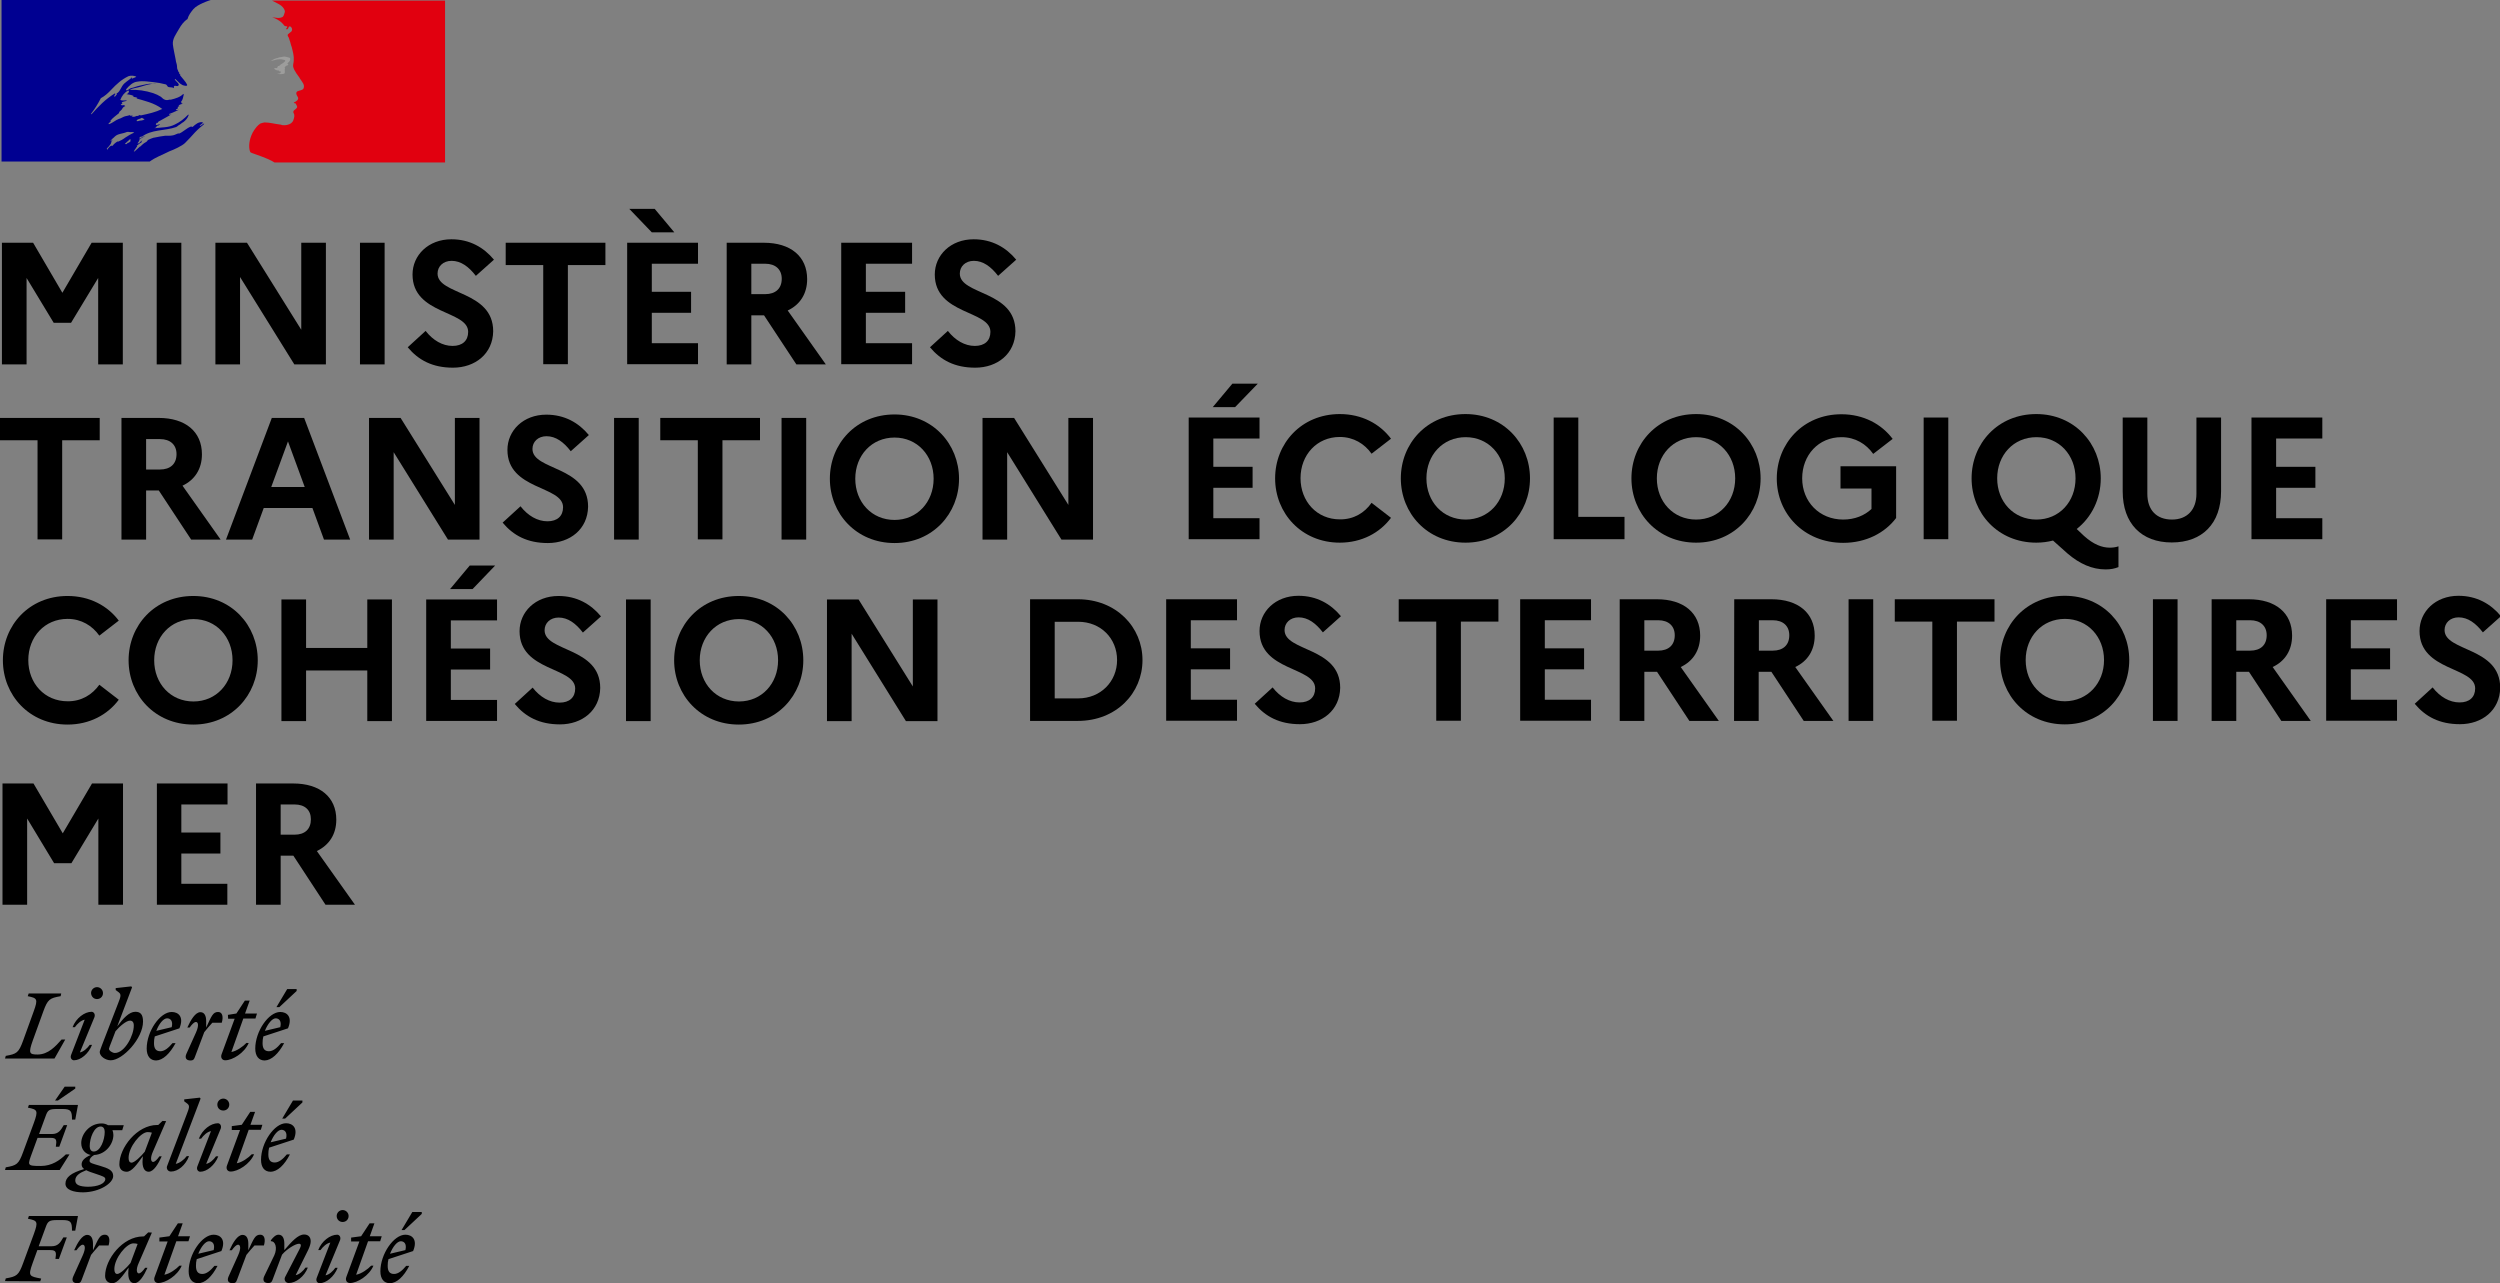<?xml version="1.0" encoding="utf-8"?>
<!-- Generator: Adobe Illustrator 23.1.0, SVG Export Plug-In . SVG Version: 6.00 Build 0)  -->
<svg version="1.1" id="Calque_1" xmlns="http://www.w3.org/2000/svg" xmlns:xlink="http://www.w3.org/1999/xlink" x="0px" y="0px"
	 viewBox="0 0 1298.7 666.6" style="enable-background:new 0 0 1298.7 666.6;" xml:space="preserve">
<rect x="0" y="0" width="1298.7" height="666.6" fill="#808080" stroke="none"/>
<style type="text/css">
	.st0{fill:#000091;}
	.st1{fill:#E1000F;}
	.st2{fill:#9D9D9C;}
	.st3{fill:none;}
	.st4{fill:#FFFFFF;}
</style>
<g id="vect">
	<path class="st0" d="M96.1,74.3c0.9-0.9,1.8-1.9,2.7-2.8l0,0c1.7-1.9,3.3-3.7,5.3-5.4c0.6-0.5,1.2-1,1.7-1.4
		c0.2-0.2,0.2-0.5,0.3-0.6c-0.8,0.3-1.3,1-2.1,1.3c-0.2,0-0.3-0.2-0.2-0.3c0.6-0.4,1.1-0.8,1.7-1.3h-0.1c-0.2,0-0.2-0.2-0.2-0.3
		c-2.1-0.3-3.6,1.1-5.1,2.4c-0.3,0.2-0.6-0.2-0.8-0.2c-2.4,0.8-4.1,2.9-6.5,3.8c0-0.2,0-0.2,0-0.3c-1,0.3-1.9,0.9-2.9,1.1
		c-1.4,0.3-2.7,0.2-4,0.2c-1.9,0.2-3.8,0.6-5.8,1c-0.1,0-0.1,0-0.2,0c-1,0.3-2,0.7-3,1.2c0,0-0.1,0-0.1,0.1
		c-0.1,0.1-0.2,0.2-0.2,0.3c-0.3,0.4-0.6,0.7-1.1,0.9c-1,0.5-1.8,1.4-2.6,2.1c-0.1,0.1-0.2,0.1-0.3,0.1c-0.9,0.8-1.7,1.6-2.6,2.4
		c-0.1,0.1-0.3,0.1-0.5,0.1l0,0c0-0.1,0.1-0.1,0.1-0.2c0.1-0.2,0.3-0.4,0.4-0.7c0.2-0.2,0.3-0.5,0.5-0.7c0.2-0.3,0.4-0.7,0.7-1
		c0.1-0.1,0-0.2,0-0.2c-0.1-0.1-0.1-0.1-0.2-0.1c0.8-0.8,1.7-1.4,2.7-2l0,0c-0.1,0-0.3,0-0.2-0.2c0.1-0.1,0.2-0.3,0.3-0.4
		c0,0,0-0.1,0.1-0.1L73.8,73c-0.3,0.2-0.5,0.3-0.7,0.5c-0.4,0.3-0.7,1-1.3,1c0,0-0.1,0-0.2,0c-0.1,0-0.1,0-0.2-0.1l0,0l0,0l0,0
		c0,0,0-0.1,0.1-0.1l0.1-0.1c0,0,0-0.1,0.1-0.1c0-0.1,0.1-0.1,0.1-0.2l0.1-0.1c0.1-0.1,0.1-0.2,0.2-0.3c0-0.1,0.1-0.1,0.1-0.2
		c0.1-0.1,0.1-0.2,0.2-0.3c0.1-0.1,0-0.2-0.1-0.3c0.3-0.4,0.7-0.7,1.1-0.9l0,0c0.6-0.3,1.2-0.7,1.8-1c0.1-0.1,0.2-0.2,0.3-0.2
		c-0.9,0.3-1.7,0.7-2.5,1.2c0,0-0.2,0.1-0.3,0.1c0,0-0.2,0.1-0.4-0.1v-0.1c0.2-0.3,0.6-0.5,1-0.8c0.2,0,0.3,0,0.3,0.2
		c5.1-4,12-3,17.9-5.1c0.5-0.3,1-0.6,1.4-1c0.8-0.3,1.4-1.1,2.4-1.6c1.3-1,2.2-2.1,2.7-3.6c0-0.2-0.2-0.3-0.2-0.3
		c-2.1,2.2-4.4,4-7,5.2c-3.3,1.7-7,1.4-10.5,1.9c0.2-0.3,0.5-0.3,0.8-0.3c0-0.5,0.3-0.6,0.6-1c0.2,0,0.3,0,0.5,0s0.2-0.3,0.3-0.3
		c0.3,0,0.8-0.2,0.6-0.2c-0.5-0.6-1.4,0.5-2.2,0c0.3-0.3,0.2-0.8,0.5-1c0.2,0,0.5,0,0.6,0c0-0.3,0.3-0.6,0.3-0.6
		c2.4-1.4,4.6-2.5,6.8-3.8c-0.5,0-0.8,0.5-1.3,0.2c0.3,0,0-0.5,0.3-0.5c1.7-0.5,3.2-1.4,4.9-2.1c-0.6,0-1.1,0.5-1.7,0
		c0.3-0.2,0.5-0.5,1-0.5c0-0.2,0-0.3,0-0.5s0.2-0.2,0.3-0.2c-0.2,0-0.3-0.2-0.3-0.2c0.2-0.3,0.6-0.2,1-0.5c-0.2,0-0.5,0-0.5-0.2
		c0.5-0.6,1.3-0.8,2.1-1c-0.2-0.3-0.6,0-0.6-0.3c0-0.2,0.2-0.2,0.3-0.2c-0.2,0-0.2,0-0.3,0c-0.3-0.2-0.2-0.5-0.2-0.6
		c1-1.1,1-2.5,1.4-3.8c-0.2,0-0.3,0-0.3-0.2c-1.6,1.7-4.1,2.4-6.5,3c-0.2,0-0.6,0-0.8,0c-0.8,0.3-1.9,0.3-2.7-0.2
		c-0.6-0.3-1-0.8-1.6-1.3c-1.3-0.8-2.5-1.4-4-1.9c-4-1.3-8.1-1.9-12.2-1.7c1.7-1,3.7-1,5.5-1.6c2.7-0.8,5.2-1.7,8.1-1.6
		c-0.5-0.2-1.1,0-1.6,0c-2.2-0.2-4.4,0.5-6.8,1c-1.6,0.3-3,1-4.6,1.3c-1,0.3-1.4,1.3-2.5,1.1c0,0,0-0.3,0-0.5c1.6-1.9,3.5-3.8,6-4
		c2.9-0.5,5.5,0,8.4,0.3c2.1,0.2,4,0.6,6,1.1c0.8,0,1,1.3,1.6,1.4c1,0.3,1.9,0,2.9,0.6c0-0.3-0.2-0.6,0-1c0.6-0.6,1.4,0.2,2.1-0.2
		c1.3-0.8-1.1-2.2-1.7-3.3c0-0.2,0.2-0.3,0.2-0.3c1.3,1.1,2.2,2.4,3.8,3.2c0.8,0.3,2.7,0.8,2.4-0.2c-0.8-1.7-2.4-3.2-3.6-4.8
		c0-0.2,0-0.5,0-0.6c-0.3,0-0.3-0.2-0.5-0.3c0-0.2,0-0.5,0-0.6c-0.6-0.3-0.5-1-0.8-1.4c-0.5-0.8-0.2-1.9-0.5-2.9s-0.5-1.7-0.6-2.7
		c-0.5-2.7-1.1-5.1-1.4-7.6c-0.3-3,1.7-5.4,3.2-8.1c1.1-1.9,2.4-3.8,4.4-5.1c0.5-1.9,1.7-3.5,3-5.1c1.3-1.5,3.4-2.5,4.9-3.2
		c2.2-1,4.2-1.6,4.2-1.6H0.8v83.9h77c3-2.2,6-3.2,10.2-5.3C90,77.9,94.6,75.8,96.1,74.3z M71.8,62.9c-0.3,0-1,0.2-0.8-0.2
		c0.2-0.8,1.3-0.8,1.9-1.1c0.3-0.2,0.8-0.5,1.1-0.3c0.3,0.5,0.8,0.3,1.1,0.6C74.1,62.9,72.9,62.4,71.8,62.9z M47.5,59.4
		c0,0-0.2-0.2-0.2-0.3c2.1-2.7,3.6-5.2,5.1-8.1c2.1-1.1,3.8-2.7,5.4-4.4c2.7-2.9,5.5-5.4,8.9-7c1.3-0.5,2.9-0.3,4.1,0.2
		c-0.5,0.6-1.3,0.5-1.9,1c-0.2,0-0.3,0-0.5-0.2c0.2-0.2,0.2-0.3,0.2-0.5c-1.6,1.7-3.8,2.5-5.1,4.6c-1,1.6-1.6,3.6-3.6,4.1
		c-0.6,0.2,0.2-0.5-0.2-0.3C54.8,51.5,51.3,55.1,47.5,59.4z M60.7,49c-0.2,0.3-0.3,0.4-0.5,0.6c-0.2,0.3-0.3,0.5-0.6,0.6
		c-0.2,0-0.3,0-0.3-0.2c0.2-0.6,0.6-1.3,1.3-1.4C60.7,48.6,60.7,48.8,60.7,49z M68,72.7c-0.1,0.2-0.2,0.3-0.4,0.5
		c0.2,0,0.3,0.1,0.2,0.2c-0.4,0.3-0.7,0.7-1.2,0.8c0,0-0.1,0-0.2,0c-0.2,0.2-0.4,0.4-0.6,0.6c-0.2,0.2-1.1,0-0.8-0.2
		c0.4-0.4,0.8-0.7,1.2-1.1c0.2-0.2,0.5-0.4,0.7-0.6c0.1-0.1,0.2-0.3,0.3-0.4C67.3,72.5,68.2,72.4,68,72.7z M65.2,71.4L65.2,71.4
		c-0.6,0.4-1.2,0.9-1.8,1.2c-0.7,0.4-1.4,0.7-2.1,1l0,0c-0.1-0.1-0.2-0.1-0.3-0.1c-0.6,0.3-1.1,0.8-1.6,1.2
		c-0.1,0.1-0.1,0.1-0.2,0.2l0,0l0,0C59.1,75,59,75,59,75.1l0,0l0,0c-0.1,0.1-0.2,0.2-0.3,0.4c-0.1,0.1-0.1,0.2-0.2,0.2
		c-0.1,0.1-0.4,0.1-0.3-0.1l0,0c-0.1,0-0.2,0.1-0.3,0.1s-0.2,0.1-0.2,0.1h-0.1h-0.1c-0.2,0.2-0.4,0.3-0.6,0.5
		c-0.3,0.3-0.6,0.6-0.9,1l0,0l0,0c0,0,0,0,0,0.1c0,0,0,0-0.1,0.1l0,0c0,0.1-0.1,0.1-0.1,0.2l0,0l-0.1,0.1c0,0,0-0.1-0.1-0.1v-0.1
		c0-0.1-0.1-0.2-0.1-0.3l0,0v-0.1c0.2-0.2,0.3-0.4,0.5-0.6l0,0c0.1-0.1,0.1-0.1,0.2-0.2c0.1-0.1,0.2-0.2,0.3-0.3l0.1-0.1
		c0.2-0.2,0.3-0.4,0.5-0.7l0,0c0,0,0-0.1,0.1-0.1c0.1-0.1,0.1-0.2,0.2-0.3c0.1-0.1,0.1-0.2,0.2-0.3l0,0l0,0c0,0,0,0,0-0.1
		c0.1-0.1,0.1-0.2,0.2-0.4l0,0V74c0-0.1,0-0.1,0-0.2l0,0l0,0c0-0.1,0-0.2,0.1-0.2v-0.1c0.2-0.3,0.4-0.6,0.6-0.9c0,0,0,0-0.1,0
		c-0.2,0.1-0.4,0.3-0.6,0.5c-0.2,0.1-0.5-0.1-0.3-0.2c0.1-0.1,0.2-0.2,0.4-0.3l0,0c0.3-0.3,0.5-0.6,0.8-0.8c0.2-0.1,0.3-0.2,0.5-0.4
		c0,0,0,0,0.1-0.1s0.2-0.3,0.4-0.4l0,0c1.5-1.5,4.1-1.4,6.1-2.3c0.8-0.3,1.7,0.2,2.5,0c0.5,0,1,0,1.4,0.3
		C67.8,69.7,66.5,70.6,65.2,71.4z M68.4,60.4c-0.2-0.2,0.5,0,0.6-0.3c-0.5,0-0.8,0-1.3,0c-0.2,0-0.2-0.2-0.2-0.3
		c-0.8,0.2-1.7,0.5-2.5,0.6c-1.1,0.3-2.1,1.1-3.3,1.4c-1.7,0.6-3.2,2.1-5.1,2.7c-0.2,0-0.2-0.2-0.2-0.3c0.2-0.5,0.8-0.6,1.1-1.1
		c0-0.2,0-0.3-0.2-0.3c1.3-1.7,3-2.7,4.6-4.1c0-0.2,0-0.3,0-0.5c0.5-0.6,1.3-1,1.6-1.7c0.2-0.5,0.8-1.1,1.6-1.4
		c-0.2-0.2-0.5-0.2-0.5-0.5c-0.6,0-1.3,0.3-1.9-0.2c0.3-0.3,0.6-0.5,1-0.6c-0.1,0-0.3-0.1-0.4-0.2c-0.2-0.3,0.3-0.7,0.8-0.8
		c0.6-0.2,1.4-0.2,1.9-0.6c-1.1-0.2-2.4,0.3-3.5-0.3c0.8-2.1,2.1-3.8,4-4.8c0.2,0,0.5,0,0.5,0.2c0,0.8-0.5,1.4-1.3,1.6
		c1.3,0.3,2.5,0.3,3.8,1c-0.2,0.3-0.5,0.2-0.6,0.2c0.8,0.5,1.7,0.2,2.5,0.8c-0.5,0.5-1,0-1.4,0c4.9,1.4,10.1,2.5,14.3,5.7
		c-3.5,1.7-7.1,2.5-10.9,3.3c-0.5,0-0.8,0-1.3-0.2c0,0.2,0,0.5-0.2,0.5c-0.6,0-1.1,0-1.6,0.3C69.9,60.7,68.9,60.8,68.4,60.4z"/>
	<g>
		<path class="st1" d="M231.4,0.3h-90.2c0,0,0.2,0,0.9,0.4s1.7,0.9,2.3,1.2c1.2,0.6,2.3,1.4,3,2.5c0.3,0.5,0.8,1.4,0.5,2.1
			c-0.3,0.8-0.5,2.1-1.3,2.4c-1,0.5-2.2,0.5-3.3,0.3c-0.6,0-1.3-0.2-1.9-0.3c2.4,1,4.6,2.1,6.2,4.3c0.2,0.3,0.8,0.5,1.4,0.5
			c0.2,0,0.2,0.3,0.2,0.5c-0.3,0.3-0.6,0.5-0.5,1c0.2,0,0.3,0,0.5,0c0.8-0.3,0.6-1.9,1.7-1.4c0.8,0.5,1.1,1.6,0.6,2.4
			c-0.6,0.6-1.3,1.1-1.9,1.6c-0.2,0.3-0.2,0.8,0,1.1c0.5,0.6,0.6,1.3,0.8,1.9c0.5,1.1,0.6,2.4,1.1,3.5c0.6,2.4,1.3,4.8,1.1,7.1
			c0,1.3-0.6,2.4-0.2,3.6c0.3,1.3,1.1,2.2,1.7,3.3c0.6,1,1.3,1.6,1.7,2.5c1,1.6,2.7,3.2,1.9,5.1c-0.5,1.1-2.2,1-3.3,1.6
			c-1,0.8-0.2,2.1,0.3,2.9c0.8,1.4-1,2.4-2.1,2.9c0.3,0.5,1,0.3,1.1,0.6c0.2,0.8,1,1.3,0.5,2.1c-0.6,1-2.5,1.4-1.6,2.9
			c0.6,1.1,0.2,2.3-0.2,3.5c-0.5,1.4-1.7,2.1-2.9,2.4c-1,0.3-2.1,0.3-3,0.2c-0.3-0.2-0.6-0.3-1-0.3c-2.7-0.3-5.4-1.1-8.1-1.1
			c-0.8,0.2-1.6,0.3-2.2,0.6c-0.7,0.5-1.4,1.1-1.9,1.7l0,0c-0.1,0.1-0.2,0.3-0.3,0.4c-0.1,0.1-0.1,0.2-0.2,0.2
			c0,0.1-0.1,0.1-0.1,0.2c-0.5,0.6-0.9,1.2-1.2,1.8c0,0,0,0.1-0.1,0.1c0,0.1-0.1,0.1-0.1,0.2c-0.5,1-0.9,1.9-1.2,2.9
			c-1.1,3.6-0.6,6.7,0.1,7.5c0.2,0.2,5.2,1.8,8.7,3.3c1.6,0.7,2.8,1.3,3.7,1.9h88.6V0.3H231.4z"/>
	</g>
	<path class="st2" d="M146.6,30.9c0.6,0.2,1.6,0.2,1.6,0.5c-0.3,1.3-2.2,1.6-3.2,2.9h-0.5c-0.5,0.3-0.3,1.1-0.8,1.1
		c-0.5-0.2-1,0-1.4,0.2c0.6,0.6,1.4,1.1,2.4,1c0.2,0,0.5,0.3,0.5,0.6c0,0,0.2,0,0.3-0.2c0.2,0,0.3,0,0.3,0.2v0.6
		c-0.5,0.6-1.3,0.3-1.9,0.5c1.3,0.3,2.5,0.3,3.6,0c1-0.3,0-1.9,0.6-2.7c-0.3,0,0-0.5-0.3-0.5c0.3-0.3,0.6-0.8,1-1
		c0.3,0,0.8-0.2,1-0.5c0-0.3-0.6-0.5-0.5-0.8c1-0.6,1.7-1.6,1.4-2.5c-0.2-0.5-1.4-0.5-2.2-0.8s-1.7,0-2.7,0.2
		c-0.8,0-1.6,0.5-2.4,0.6c-1.1,0.3-2.1,1-3,1.6c1.1-0.5,2.2-0.6,3.5-1C144.8,30.9,145.6,30.6,146.6,30.9z"/>
	<g>
		<path d="M208.2,644.8c1.7,0,3.2,1.3,2.4,4.6l-8,1.9C204.1,647.5,206.4,644.8,208.2,644.8 M212.6,657.6H211c-2,2.4-4.1,4.2-6.3,4.2
			c-2.2,0-3.3-1.3-3.3-4.2c0-1.2,0.1-2.4,0.4-3.5l12.8-4.2c2.5-5.9-0.5-8.5-4-8.5c-6.1,0-13,10.1-13,19c0,4,1.9,6.2,4.9,6.2
			C206.1,666.6,209.7,663.2,212.6,657.6 M210.1,639l9-8.4v-1h-4.9l-5.6,9.4H210.1z M182.4,644.9h4.3l-6.8,18.5
			c-0.6,1.6,0.2,3.1,1.9,3.1c3.8,0,10-3.8,12.2-9h-1.2c-1.7,1.8-5,4.2-7.8,4.7l6.2-17.4h6.3l0.8-2.6h-6.2l2.4-6.7H192l-4.4,6.7
			l-5.2,0.7V644.9z M176.7,644.1c0.5-1.7-0.6-2.7-1.5-2.7c-3.7,0-8.1,3.3-9.9,8h1.2c1.2-1.7,3.2-3.6,5.1-3.9l-7.1,18.4
			c-0.6,1.7,0.6,2.7,1.5,2.7c3.5,0,7.6-3.4,9.4-8h-1.2c-1.2,1.7-3.2,3.6-5.1,3.9L176.7,644.1z M178,634.8c1.7,0,3.1-1.3,3.1-3.1
			c0-1.7-1.4-3.1-3.1-3.1s-3.1,1.4-3.1,3.1C174.9,633.4,176.2,634.8,178,634.8 M137.2,663.1c-0.9,2.1,0,3.4,2.1,3.4
			c1.3,0,1.8-0.3,2.3-1.7l4.9-13c2.3-2.8,6.9-5.7,8.8-5.7c1.3,0,1.2,1.1,0.3,2.8l-7.5,14.5c-0.7,1.4,0.2,3.1,1.9,3.1
			c3.7,0,8.1-3.3,9.9-8h-1.2c-1.2,1.7-3.2,3.6-5.1,3.9l6.5-13.1c0.8-1.7,1.3-3.2,1.3-4.5c0-2.1-1.2-3.5-3.4-3.5
			c-3.2,0-6.4,3.6-10.3,8.1V646c0-2.5-0.8-4.6-3-4.6c-1.4,0-2.7,1.2-4,2.9v0.5c2.4-0.1,3.5,3.5,1.8,7.3L137.2,663.1z M137.1,647
			c0.9-3,0.4-5.6-1.9-5.6c-2.7,0-3.4,2.1-6.2,8.1v-3.4c0-2.5-0.8-4.6-3-4.6c-2.6,0-5,4-6.8,8h1.2c1.3-1.8,2.4-2.9,3.3-2.9
			c1.1,0,1.7,1.7,0,5.5l-5,11.1c-0.9,2.1,0,3.4,2.1,3.4c1.3,0,1.8-0.3,2.3-1.7l4.9-13c1.4-1.7,2.6-3.2,4.2-4.9L137.1,647L137.1,647z
			 M108.6,644.8c1.7,0,3.2,1.3,2.4,4.6l-8,1.9C104.5,647.5,106.8,644.8,108.6,644.8 M113,657.6h-1.6c-2,2.4-4.1,4.2-6.3,4.2
			s-3.3-1.3-3.3-4.2c0-1.2,0.1-2.4,0.4-3.5l12.8-4.2c2.5-5.9-0.5-8.5-4-8.5c-6.1,0-13,10.1-13,19c0,4,1.9,6.2,4.9,6.2
			C106.5,666.6,110.1,663.2,113,657.6 M82.8,644.9h4.3l-6.8,18.5c-0.6,1.6,0.2,3.1,1.9,3.1c3.8,0,10-3.8,12.2-9h-1.2
			c-1.7,1.8-5,4.2-7.8,4.7l6.2-17.4h6.3l0.8-2.6h-6.2l2.4-6.7h-2.5l-4.4,6.7l-5.2,0.7V644.9z M59.4,659.3c0-5.7,6.3-13.4,9.9-13.4
			c0.8,0,1.5,0.1,2.2,0.3l-3.7,9.9c-2.1,2.6-5.4,5.7-6.9,5.7C60,661.8,59.4,661,59.4,659.3 M78.9,640.3l-1.9-0.1l-2.2,2.1h-0.5
			c-10.6,0-19.7,11.9-19.7,20.5c0,2.4,1.5,3.8,3.8,3.8c2.7,0,5.4-3.9,8.4-8.1l-0.1,1.5c-0.4,4.3,0.9,6.6,3.1,6.6c2.6,0,5-4,6.8-8
			h-1.2c-1.3,1.8-2.4,2.9-3.3,2.9c-1,0-1.7-1.8,0-5.5L78.9,640.3z M56.4,647c0.9-3,0.4-5.6-1.9-5.6c-2.7,0-3.4,2.1-6.2,8.1v-3.4
			c0-2.5-0.8-4.6-3-4.6c-2.6,0-5,4-6.8,8h1.2c1.3-1.8,2.4-2.9,3.3-2.9c1.1,0,1.7,1.7,0,5.5l-5,11.1c-0.9,2.1,0,3.4,2.1,3.4
			c1.3,0,1.8-0.3,2.3-1.7l4.9-13c1.4-1.7,2.6-3.2,4.2-4.9L56.4,647L56.4,647z M20.9,665.6l0.5-1.4c-6.2-1.2-6.9-1.2-4.5-7.9l2.5-6.9
			h6.8c3.1,0,3.1,1.3,2.6,4.6h1.8l4.1-11.2h-1.8c-1.5,2.6-2.7,4.6-6.1,4.6h-6.7l3.6-9.8c1.1-3.1,1.8-3.8,5.9-3.8h3
			c4.3,0,4.8,1.2,4.8,5.5h1.7l1.4-7.6H15l-0.5,1.4c5,1,5.4,1.5,3.1,7.9L12,656.2c-2.3,6.3-3.3,6.9-9,7.9l-0.4,1.4L20.9,665.6
			L20.9,665.6z"/>
		<path d="M146.2,586.9c1.7,0,3.2,1.3,2.4,4.6l-8,1.9C142.1,589.6,144.4,586.9,146.2,586.9 M150.6,599.7H149c-2,2.4-4.1,4.2-6.3,4.2
			s-3.3-1.3-3.3-4.2c0-1.2,0.1-2.4,0.4-3.5l12.8-4.2c2.5-5.9-0.5-8.5-4-8.5c-6.1,0-13,10.1-13,19c0,4,1.9,6.2,4.9,6.2
			C144.1,608.7,147.7,605.3,150.6,599.7 M148.1,581.1l9-8.4v-1h-4.9l-5.6,9.4H148.1z M120.4,587h4.3l-6.8,18.5
			c-0.6,1.6,0.2,3.1,1.9,3.1c3.8,0,10-3.8,12.2-9h-1.2c-1.7,1.8-5,4.2-7.8,4.7l6.2-17.4h6.3l0.8-2.6h-6.2l2.4-6.7H130l-4.4,6.7
			l-5.2,0.7L120.4,587L120.4,587z M114.7,586.2c0.5-1.7-0.6-2.7-1.5-2.7c-3.7,0-8.1,3.3-9.9,8h1.2c1.2-1.7,3.2-3.6,5.1-3.9
			l-7.1,18.4c-0.6,1.7,0.6,2.7,1.5,2.7c3.5,0,7.6-3.4,9.4-8h-1.2c-1.2,1.7-3.2,3.6-5.1,3.9L114.7,586.2z M116,576.9
			c1.7,0,3.1-1.3,3.1-3.1c0-1.7-1.4-3.1-3.1-3.1c-1.7,0-3.1,1.4-3.1,3.1C112.9,575.6,114.2,576.9,116,576.9 M91.3,604.6l12.9-33.9
			l-0.4-0.5l-8.1,0.9v1l1.6,1.2c1.4,1.1,1,2.2-0.3,5.6l-10.1,26.6c-0.7,1.4,0.2,3.1,1.9,3.1c3.7,0,7.6-3.3,9.4-8H97
			C95.7,602.4,93.2,604.3,91.3,604.6 M66.8,601.5c0-5.7,6.3-13.4,9.9-13.4c0.8,0,1.5,0.1,2.2,0.3l-3.7,9.9c-2.1,2.6-5.4,5.7-6.9,5.7
			C67.3,603.9,66.8,603.2,66.8,601.5 M86.3,582.4l-1.9-0.1l-2.2,2.1h-0.5c-10.6,0-19.7,11.9-19.7,20.5c0,2.4,1.5,3.8,3.8,3.8
			c2.7,0,5.4-3.9,8.4-8.1l-0.1,1.5c-0.4,4.3,0.9,6.6,3.1,6.6c2.6,0,5-4,6.8-8h-1.2c-1.3,1.8-2.4,2.9-3.3,2.9c-1,0-1.7-1.8,0-5.5
			L86.3,582.4z M39.1,613.2c0-2.5,2.4-4,5.7-5.3c1.1,0.6,2.8,1.2,5,1.9c3.5,1.2,4.9,1.6,4.9,2.7c0,2.3-3.8,4-9.1,4
			C41.3,616.4,39.1,615.5,39.1,613.2 M48.7,598.2c-1.5,0-2.1-1.3-2.1-2.8c0-4.1,2.2-10.2,5.7-10.2c1.5,0,2.1,1.3,2.1,2.8
			C54.4,592.1,52.2,598.2,48.7,598.2 M58.8,610.9c0-3-2.6-4-6.9-5.3c-3.7-1.1-5.4-1.4-5.4-2.6c0-1,0.8-2.1,2.4-3
			c6.1-0.3,10-5.8,10-10.4c0-1-0.2-1.8-0.5-2.5h5.1l0.8-2.6h-8.2c-1-0.6-2.1-0.9-3.3-0.9c-6.4,0-10.6,5.6-10.6,10.2
			c0,3.5,2.2,5.6,4.9,6.2c-3,1.3-4.7,2.9-4.7,4.8c0,1.1,0.4,1.8,1.3,2.5c-6.9,2-9.7,4.4-9.7,7.6c0,3.2,4.2,4.5,9.2,4.5
			C51.7,619.3,58.8,614.7,58.8,610.9 M26.4,591.1c3.1,0,3.1,1.3,2.6,4.6h1.8l4.1-11.2h-1.8c-1.5,2.6-2.7,4.6-6.1,4.6h-6.7l3.4-9.3
			c1.1-3.1,1.8-3.7,5.9-3.7h3c4.3,0,4.8,1.2,4.8,5.5h1.7l1.4-7.6H15l-0.5,1.4c5,1,5.4,1.5,3.1,7.9L12,598.5c-2.3,6.3-3.3,6.9-9,7.9
			l-0.4,1.4H31l5.1-8.1h-1.9c-3.2,3.1-7.3,6-13,6c-7.5,0-6.9-0.3-4.4-7.2l2.7-7.4L26.4,591.1L26.4,591.1z M30.1,571.7l9-6.2v-1h-5.5
			l-5,7.2H30.1z"/>
		<path d="M143.2,529c1.7,0,3.2,1.3,2.4,4.6l-8,1.9C139.1,531.8,141.4,529,143.2,529 M147.6,541.9H146c-2,2.4-4.1,4.2-6.3,4.2
			s-3.3-1.3-3.3-4.2c0-1.2,0.1-2.4,0.4-3.5l12.8-4.2c2.5-5.9-0.5-8.5-4-8.5c-6.1,0-13,10.1-13,19c0,4,1.9,6.2,4.9,6.2
			C141,550.8,144.7,547.4,147.6,541.9 M145.1,523.2l9-8.4v-1h-4.9l-5.6,9.4H145.1z M118.5,529.2h3.4l-6.8,18.5
			c-0.6,1.6,0.2,3.1,1.9,3.1c3.8,0,10-3.8,12.2-9H128c-1.7,1.8-5,4.2-7.8,4.7l6.2-17.4h6.3l0.8-2.6h-6.2l2.4-6.7h-2.5l-4.4,6.7
			l-4.4,0.7L118.5,529.2L118.5,529.2z M115.2,531.3c0.9-3,0.4-5.6-1.9-5.6c-2.7,0-3.4,2.1-6.2,8.1v-3.4c0-2.5-0.8-4.6-3-4.6
			c-2.6,0-5,4-6.8,8h1.2c1.3-1.8,2.4-2.9,3.3-2.9c1.1,0,1.7,1.7,0,5.5l-5,11.1c-0.9,2.1,0,3.4,2.1,3.4c1.3,0,1.8-0.3,2.3-1.7l4.9-13
			c1.4-1.7,2.6-3.2,4.2-4.9L115.2,531.3L115.2,531.3z M86.8,529c1.7,0,3.2,1.3,2.4,4.6l-8,1.9C82.6,531.8,84.9,529,86.8,529
			 M91.2,541.9h-1.6c-2,2.4-4.1,4.2-6.3,4.2s-3.3-1.3-3.3-4.2c0-1.2,0.1-2.4,0.4-3.5l12.8-4.2c2.5-5.9-0.5-8.5-4-8.5
			c-6.1,0-13,10.1-13,19c0,4,1.9,6.2,4.9,6.2C84.6,550.8,88.2,547.4,91.2,541.9 M59.7,547c-1.3,0-3.1-1.2-3.1-2.2
			c0-0.3,0.6-1.8,1.3-3.6l2.1-5.5c2.2-2.6,5.6-5.5,7.5-5.5c1.2,0,2,0.7,2,2.5C69.6,537.8,64.8,547,59.7,547 M74.3,530.7
			c0-3.8-1.4-5.1-4-5.1c-3.2,0-6.3,3.4-9.4,7.6l7.7-20.3l-0.4-0.5l-8.1,0.9v1l1.6,1.2c1.4,1.1,1,2.3-0.3,5.6l-8.3,21.5
			c-0.6,1.6-1.3,3.4-1.3,3.9c0,2.2,3,4.3,5.7,4.3C63.8,550.8,74.3,539.4,74.3,530.7 M49.1,528.3c0.5-1.7-0.6-2.7-1.5-2.7
			c-3.7,0-8.1,3.3-9.9,8h1.2c1.2-1.7,3.2-3.6,5.1-3.9l-7.1,18.4c-0.6,1.7,0.6,2.7,1.5,2.7c3.5,0,7.6-3.4,9.4-8h-1.2
			c-1.2,1.7-3.2,3.6-5.1,3.9L49.1,528.3z M50.4,519c1.7,0,3.1-1.3,3.1-3.1c0-1.7-1.4-3.1-3.1-3.1c-1.7,0-3.1,1.4-3.1,3.1
			C47.4,517.7,48.7,519,50.4,519 M31.8,516.1H14.9l-0.5,1.4c5,1,5.4,1.5,3.1,7.9L12,540.6c-2.3,6.3-3.3,6.9-9,7.9l-0.4,1.4h25.7
			l5.6-9.9H32c-3.1,3.5-6.9,7.8-12.5,7.8c-4.3,0-4.8-0.7-2.5-7.2l5.5-15.2c2.3-6.3,3.3-6.9,9-7.9L31.8,516.1z"/>
	</g>
	<g>
		<path d="M1,126.1h16.2l15.2,26l15.2-26h16.2v63.2H51v-44.9l-14.1,23.3h-9l-14.1-23.3v44.9H1V126.1z"/>
		<path d="M81.4,126.1h12.8v63.2H81.4V126.1z"/>
		<path d="M111.9,126.1h16.4l28.2,45.2v-45.2h12.8v63.2h-16.4l-28.2-45.4v45.4h-12.8V126.1z"/>
		<path d="M187,126.1h12.8v63.2H187V126.1z"/>
		<path d="M221.1,171.9c3.8,4.9,8.8,7.8,14,7.8c5.1,0,8.1-2.7,8.1-7.3c0-11.3-28.9-8.8-28.9-29.8c0-10,8.2-18.3,20.2-18.3
			c9.5,0,16.8,4.2,22.1,10.6l-9.4,8.4c-3.7-4.8-7.8-7.8-12.6-7.8c-4.4,0-7.3,2.9-7.3,6.6c0,11.3,28.9,8.7,28.9,30
			c-0.2,11.7-9.4,18.9-20.9,18.9c-10.6,0-17.9-3.9-23.5-10.6L221.1,171.9z"/>
		<path d="M492.4,171.9c3.8,4.9,8.8,7.8,14,7.8c5.1,0,8.1-2.7,8.1-7.3c0-11.3-28.9-8.8-28.9-29.8c0-10,8.2-18.3,20.2-18.3
			c9.5,0,16.8,4.2,22.1,10.6l-9.4,8.4c-3.7-4.8-7.8-7.8-12.6-7.8c-4.4,0-7.3,2.9-7.3,6.6c0,11.3,28.9,8.7,28.9,30
			c-0.2,11.7-9.4,18.9-20.9,18.9c-10.6,0-17.9-3.9-23.5-10.6L492.4,171.9z"/>
		<path d="M262.7,126.1h51.8v11.6H295v51.5h-12.8v-51.5h-19.5V126.1z"/>
		<path d="M325.8,126.1h36.8V137h-24v14.6H359v10.9h-20.4v15.8h24v10.9h-36.8L325.8,126.1L325.8,126.1z M326.9,108.5h13.2l10.2,12.2
			h-11.7L326.9,108.5z"/>
		<path d="M377.5,126.1h19.3c13.9,0,22.5,7.1,22.5,18.9c0,7.6-3.7,13.3-10.1,16.3l19.8,28h-15.3l-16.8-25.5h-6.6v25.5h-12.8V126.1z
			 M390.3,137v15.8h7.2c5.4,0,8.6-2.9,8.6-8c0-4.8-3.2-7.8-8.6-7.8H390.3z"/>
		<path d="M437,126.1h36.8V137h-24v14.6h20.4v10.9h-20.4v15.8h24v10.9H437V126.1z"/>
		<g>
			<path d="M0,217.1h51.8v11.6H32.3v51.5H19.5v-51.5H0V217.1z"/>
			<path d="M63.1,217.1h19.3c13.9,0,22.5,7.1,22.5,18.9c0,7.6-3.7,13.3-10.1,16.3l19.8,28H99.3l-16.8-25.5h-6.6v25.5H63.1
				L63.1,217.1L63.1,217.1z M75.9,228.1v15.8h7.2c5.4,0,8.6-2.9,8.6-8c0-4.8-3.2-7.8-8.6-7.8H75.9z"/>
			<path d="M141.2,217.1H158l23.9,63.2h-13.6l-6-16.4H137l-6,16.4h-13.6L141.2,217.1z M158.3,253l-8.7-23.7l-8.7,23.7H158.3z"/>
			<path d="M191.7,217.1h16.4l28.2,45.2v-45.2h12.8v63.2h-16.4l-28.2-45.4v45.4h-12.8V217.1z"/>
			<path d="M270.4,263c3.8,4.9,8.8,7.8,14,7.8c5.1,0,8.1-2.7,8.1-7.3c0-11.3-28.9-8.8-28.9-29.8c0-10,8.2-18.3,20.2-18.3
				c9.5,0,16.8,4.2,22.1,10.6l-9.4,8.4c-3.7-4.8-7.8-7.8-12.6-7.8c-4.4,0-7.3,2.9-7.3,6.6c0,11.3,28.9,8.7,28.9,30
				c-0.2,11.7-9.4,18.9-20.9,18.9c-10.6,0-17.9-3.9-23.5-10.6L270.4,263z"/>
			<path d="M319,217.1h12.8v63.2H319V217.1z"/>
			<path d="M343,217.1h51.8v11.6h-19.5v51.5h-12.8v-51.5H343V217.1z"/>
			<path d="M406,217.1h12.8v63.2H406V217.1z"/>
			<path d="M498.2,248.7c0,18-13.6,33.4-33.5,33.4s-33.6-15.3-33.6-33.4s13.6-33.4,33.6-33.4C484.5,215.3,498.2,230.7,498.2,248.7z
				 M485,248.7c0-12.1-8.5-21.4-20.3-21.4c-11.9,0-20.4,9.3-20.4,21.4c0,12.1,8.5,21.4,20.4,21.4C476.5,270.1,485,260.8,485,248.7z"
				/>
			<path d="M510.4,217.1h16.4l28.2,45.2v-45.2h12.8v63.2h-16.4l-28.2-45.4v45.4h-12.8V217.1z"/>
		</g>
		<g>
			<path d="M617.5,216.9h36.8v10.9h-24v14.7h20.4v10.9h-20.4v15.8h24v10.9h-36.8V216.9z M630,211.5l10.2-12.2h13.2l-11.8,12.2H630z"
				/>
			<path d="M712.5,261.2l10.1,7.8c-5.8,7.8-15.2,12.9-26.6,12.9c-19.9,0-33.6-15.3-33.6-33.4s13.6-33.4,33.6-33.4
				c11.5,0,20.8,5.1,26.6,12.8l-10.1,7.8c-3.6-5.1-9.3-8.7-16.5-8.7c-11.9,0-20.4,9.3-20.4,21.4c0,12.1,8.5,21.4,20.4,21.4
				C703.2,269.9,708.9,266.4,712.5,261.2z"/>
			<path d="M794.8,248.5c0,18-13.6,33.4-33.5,33.4s-33.6-15.3-33.6-33.4s13.6-33.4,33.6-33.4C781.2,215.1,794.8,230.5,794.8,248.5z
				 M781.7,248.5c0-12.1-8.5-21.4-20.3-21.4c-11.9,0-20.4,9.3-20.4,21.4c0,12.1,8.5,21.4,20.4,21.4
				C773.2,269.9,781.7,260.6,781.7,248.5z"/>
			<path d="M807.1,216.9h12.8v51.6h24v11.6h-36.8V216.9z"/>
			<path d="M914.6,248.5c0,18-13.6,33.4-33.5,33.4s-33.6-15.3-33.6-33.4s13.6-33.4,33.6-33.4C900.9,215.1,914.6,230.5,914.6,248.5z
				 M901.4,248.5c0-12.1-8.5-21.4-20.3-21.4c-11.9,0-20.4,9.3-20.4,21.4c0,12.1,8.5,21.4,20.4,21.4
				C892.9,269.9,901.4,260.6,901.4,248.5z"/>
			<path d="M972.2,264.4v-10.6h-16.1v-11.6H985v26.9c-5.9,7.8-15.7,12.9-27.5,12.9c-20.5,0-34.5-15.3-34.5-33.4s13.6-33.4,33.6-33.4
				c11.5,0,20.8,5.1,26.6,12.8l-10.1,7.8c-3.6-5.1-9.3-8.7-16.5-8.7c-11.9,0-20.4,9.3-20.4,21.4c0,12.1,8.9,21.4,21.3,21.4
				C963.5,269.9,968.6,267.8,972.2,264.4z"/>
			<path d="M999.3,216.9h12.8v63.2h-12.8V216.9z"/>
			<path d="M1096,284.5c1.4,0,3.2-0.2,4.5-0.7v10.8c-2.1,0.8-3.9,1.2-6.7,1.2c-7,0-13.5-2.9-19.8-8.3l-7.5-6.7
				c-2.7,0.7-5.6,1.1-8.7,1.1c-19.9,0-33.6-15.3-33.6-33.4s13.6-33.4,33.6-33.4c19.8,0,33.5,15.3,33.5,33.4
				c0,10.6-4.7,20.2-12.5,26.3l3.8,3.6C1087.6,282.9,1092,284.5,1096,284.5z M1078.2,248.5c0-12.1-8.5-21.4-20.3-21.4
				c-11.9,0-20.4,9.3-20.4,21.4c0,12.1,8.5,21.4,20.4,21.4C1069.8,269.9,1078.2,260.6,1078.2,248.5z"/>
			<path d="M1141,216.9h12.8v38.4c0,16.6-9.7,26.5-25.6,26.5c-15.8,0-25.5-9.9-25.5-26.5v-38.4h12.8v39.6c0,8.5,4.8,13.4,12.8,13.4
				c7.8,0,12.7-5,12.7-13.4L1141,216.9L1141,216.9z"/>
			<path d="M1169.6,216.9h36.8v10.9h-24v14.7h20.4v10.9h-20.4v15.8h24v10.9h-36.8V216.9z"/>
		</g>
		<g>
			<g>
				<path d="M51.6,355.7l10.1,7.8c-5.8,7.8-15.2,12.9-26.6,12.9c-19.9,0-33.6-15.3-33.6-33.4s13.6-33.4,33.6-33.4
					c11.5,0,20.8,5.1,26.6,12.8l-10.1,7.8c-3.6-5.1-9.3-8.7-16.5-8.7c-11.9,0-20.4,9.3-20.4,21.4s8.5,21.4,20.4,21.4
					C42.3,364.4,48,360.8,51.6,355.7z"/>
				<path d="M133.9,343c0,18-13.6,33.4-33.5,33.4S66.8,361.1,66.8,343s13.6-33.4,33.6-33.4C120.3,309.6,133.9,324.9,133.9,343z
					 M120.8,343c0-12.1-8.5-21.4-20.3-21.4c-11.9,0-20.4,9.3-20.4,21.4s8.5,21.4,20.4,21.4C112.3,364.4,120.8,355.1,120.8,343z"/>
				<path d="M146.2,311.4H159v25.2h31.8v-25.2h12.8v63.2h-12.8v-26.3H159v26.3h-12.8V311.4z"/>
				<path d="M221.4,311.4h36.8v10.9h-24v14.6h20.4v10.9h-20.4v15.8h24v10.9h-36.8V311.4z M233.8,306l10.2-12.2h13.2L245.5,306H233.8
					z"/>
				<path d="M276.7,357.2c3.8,4.9,8.8,7.8,14,7.8c5.1,0,8.1-2.7,8.1-7.3c0-11.3-28.9-8.8-28.9-29.8c0-10,8.2-18.3,20.2-18.3
					c9.5,0,16.8,4.2,22.1,10.6l-9.4,8.4c-3.7-4.8-7.8-7.8-12.6-7.8c-4.4,0-7.3,2.9-7.3,6.6c0,11.3,28.9,8.7,28.9,30
					c-0.2,11.7-9.4,18.9-20.9,18.9c-10.6,0-17.9-3.9-23.5-10.6L276.7,357.2z"/>
				<path d="M325.2,311.4H338v63.2h-12.8V311.4z"/>
				<path d="M417.3,343c0,18-13.6,33.4-33.5,33.4s-33.6-15.3-33.6-33.4s13.6-33.4,33.6-33.4C403.7,309.6,417.3,324.9,417.3,343z
					 M404.2,343c0-12.1-8.5-21.4-20.3-21.4c-11.9,0-20.4,9.3-20.4,21.4s8.5,21.4,20.4,21.4C395.7,364.4,404.2,355.1,404.2,343z"/>
				<path d="M429.6,311.4H446l28.2,45.2v-45.2H487v63.2h-16.4l-28.2-45.4v45.4h-12.8V311.4z"/>
			</g>
			<g>
				<path d="M535.1,311.3h24.8c20,0,33.6,14.5,33.6,31.6s-13.5,31.6-33.6,31.6h-24.8V311.3z M547.9,322.9v39.9h12.2
					c11.7,0,20.2-8.8,20.2-19.9c0-11.3-8.5-19.9-20.2-19.9h-12.2V322.9z"/>
				<path d="M605.8,311.3h36.8v10.9h-24v14.6H639v10.9h-20.4v15.8h24v10.9h-36.8V311.3z"/>
				<path d="M661.1,357.1c3.8,4.9,8.8,7.8,14,7.8c5.1,0,8.1-2.7,8.1-7.3c0-11.3-28.9-8.8-28.9-29.8c0-10,8.2-18.3,20.2-18.3
					c9.5,0,16.8,4.2,22.1,10.6l-9.4,8.4c-3.7-4.8-7.8-7.8-12.6-7.8c-4.4,0-7.3,2.9-7.3,6.6c0,11.3,28.9,8.7,28.9,30
					c-0.2,11.7-9.4,18.9-20.9,18.9c-10.6,0-17.9-3.9-23.5-10.6L661.1,357.1z"/>
				<path d="M726.6,311.3h51.8v11.6h-19.5v51.5h-12.8v-51.5h-19.5V311.3z"/>
				<path d="M789.7,311.3h36.8v10.9h-24v14.6h20.4v10.9h-20.4v15.8h24v10.9h-36.8V311.3z"/>
				<path d="M841.4,311.3h19.3c13.9,0,22.5,7.1,22.5,18.9c0,7.6-3.7,13.3-10.1,16.3l19.8,28h-15.3L860.8,349h-6.6v25.5h-12.8
					L841.4,311.3L841.4,311.3z M854.2,322.2V338h7.2c5.4,0,8.6-2.9,8.6-8c0-4.8-3.2-7.8-8.6-7.8H854.2z"/>
				<path d="M900.9,311.3h19.3c13.9,0,22.5,7.1,22.5,18.9c0,7.6-3.7,13.3-10.1,16.3l19.8,28H937L920.2,349h-6.6v25.5h-12.8
					L900.9,311.3L900.9,311.3z M913.7,322.2V338h7.2c5.4,0,8.6-2.9,8.6-8c0-4.8-3.2-7.8-8.6-7.8H913.7z"/>
				<path d="M960.3,311.3h12.8v63.2h-12.8V311.3z"/>
				<path d="M984.3,311.3h51.8v11.6h-19.5v51.5h-12.8v-51.5h-19.5V311.3z"/>
				<path d="M1106.1,342.9c0,18-13.6,33.4-33.5,33.4S1039,361,1039,342.9s13.6-33.4,33.6-33.4
					C1092.5,309.5,1106.1,324.8,1106.1,342.9z M1093,342.9c0-12.1-8.5-21.4-20.3-21.4c-11.9,0-20.4,9.3-20.4,21.4
					s8.5,21.4,20.4,21.4C1084.5,364.2,1093,354.9,1093,342.9z"/>
				<path d="M1118.4,311.3h12.8v63.2h-12.8V311.3z"/>
				<path d="M1148.9,311.3h19.3c13.9,0,22.5,7.1,22.5,18.9c0,7.6-3.7,13.3-10.1,16.3l19.8,28h-15.3l-16.8-25.5h-6.6v25.5h-12.8
					V311.3z M1161.7,322.2V338h7.2c5.4,0,8.6-2.9,8.6-8c0-4.8-3.2-7.8-8.6-7.8H1161.7z"/>
				<path d="M1208.4,311.3h36.8v10.9h-24v14.6h20.4v10.9h-20.4v15.8h24v10.9h-36.8V311.3z"/>
				<path d="M1263.7,357.1c3.8,4.9,8.8,7.8,14,7.8c5.1,0,8.1-2.7,8.1-7.3c0-11.3-28.9-8.8-28.9-29.8c0-10,8.2-18.3,20.2-18.3
					c9.5,0,16.8,4.2,22.1,10.6l-9.4,8.4c-3.7-4.8-7.8-7.8-12.6-7.8c-4.4,0-7.3,2.9-7.3,6.6c0,11.3,28.9,8.7,28.9,30
					c-0.2,11.7-9.4,18.9-20.9,18.9c-10.6,0-17.9-3.9-23.5-10.6L1263.7,357.1z"/>
			</g>
		</g>
		<g>
			<path d="M1.3,407h16.1l15.2,25.9L47.8,407h16.1v63H51.1v-44.8l-14,23.2h-9l-14-23.2V470H1.3V407z"/>
			<path d="M81.5,407h36.7v10.9H94.2v14.6h20.3v10.9H94.2v15.7h23.9V470H81.5V407z"/>
			<path d="M133,407h19.3c13.9,0,22.4,7.1,22.4,18.8c0,7.6-3.7,13.2-10.1,16.3l19.8,27.9h-15.3l-16.7-25.5h-6.6V470H133V407z
				 M145.8,417.9v15.7h7.2c5.4,0,8.5-2.9,8.5-8c0-4.8-3.1-7.7-8.5-7.7H145.8z"/>
		</g>
	</g>
</g>
<g id="zone">
	<rect x="-83" y="-83.5" class="st3" width="1509.5" height="739.5"/>
	<rect x="0.8" y="0.3" class="st3" width="1343" height="573.1"/>
	<rect x="1343.7" y="573.4" class="st4" width="82.2" height="82.2"/>
</g>
</svg>
